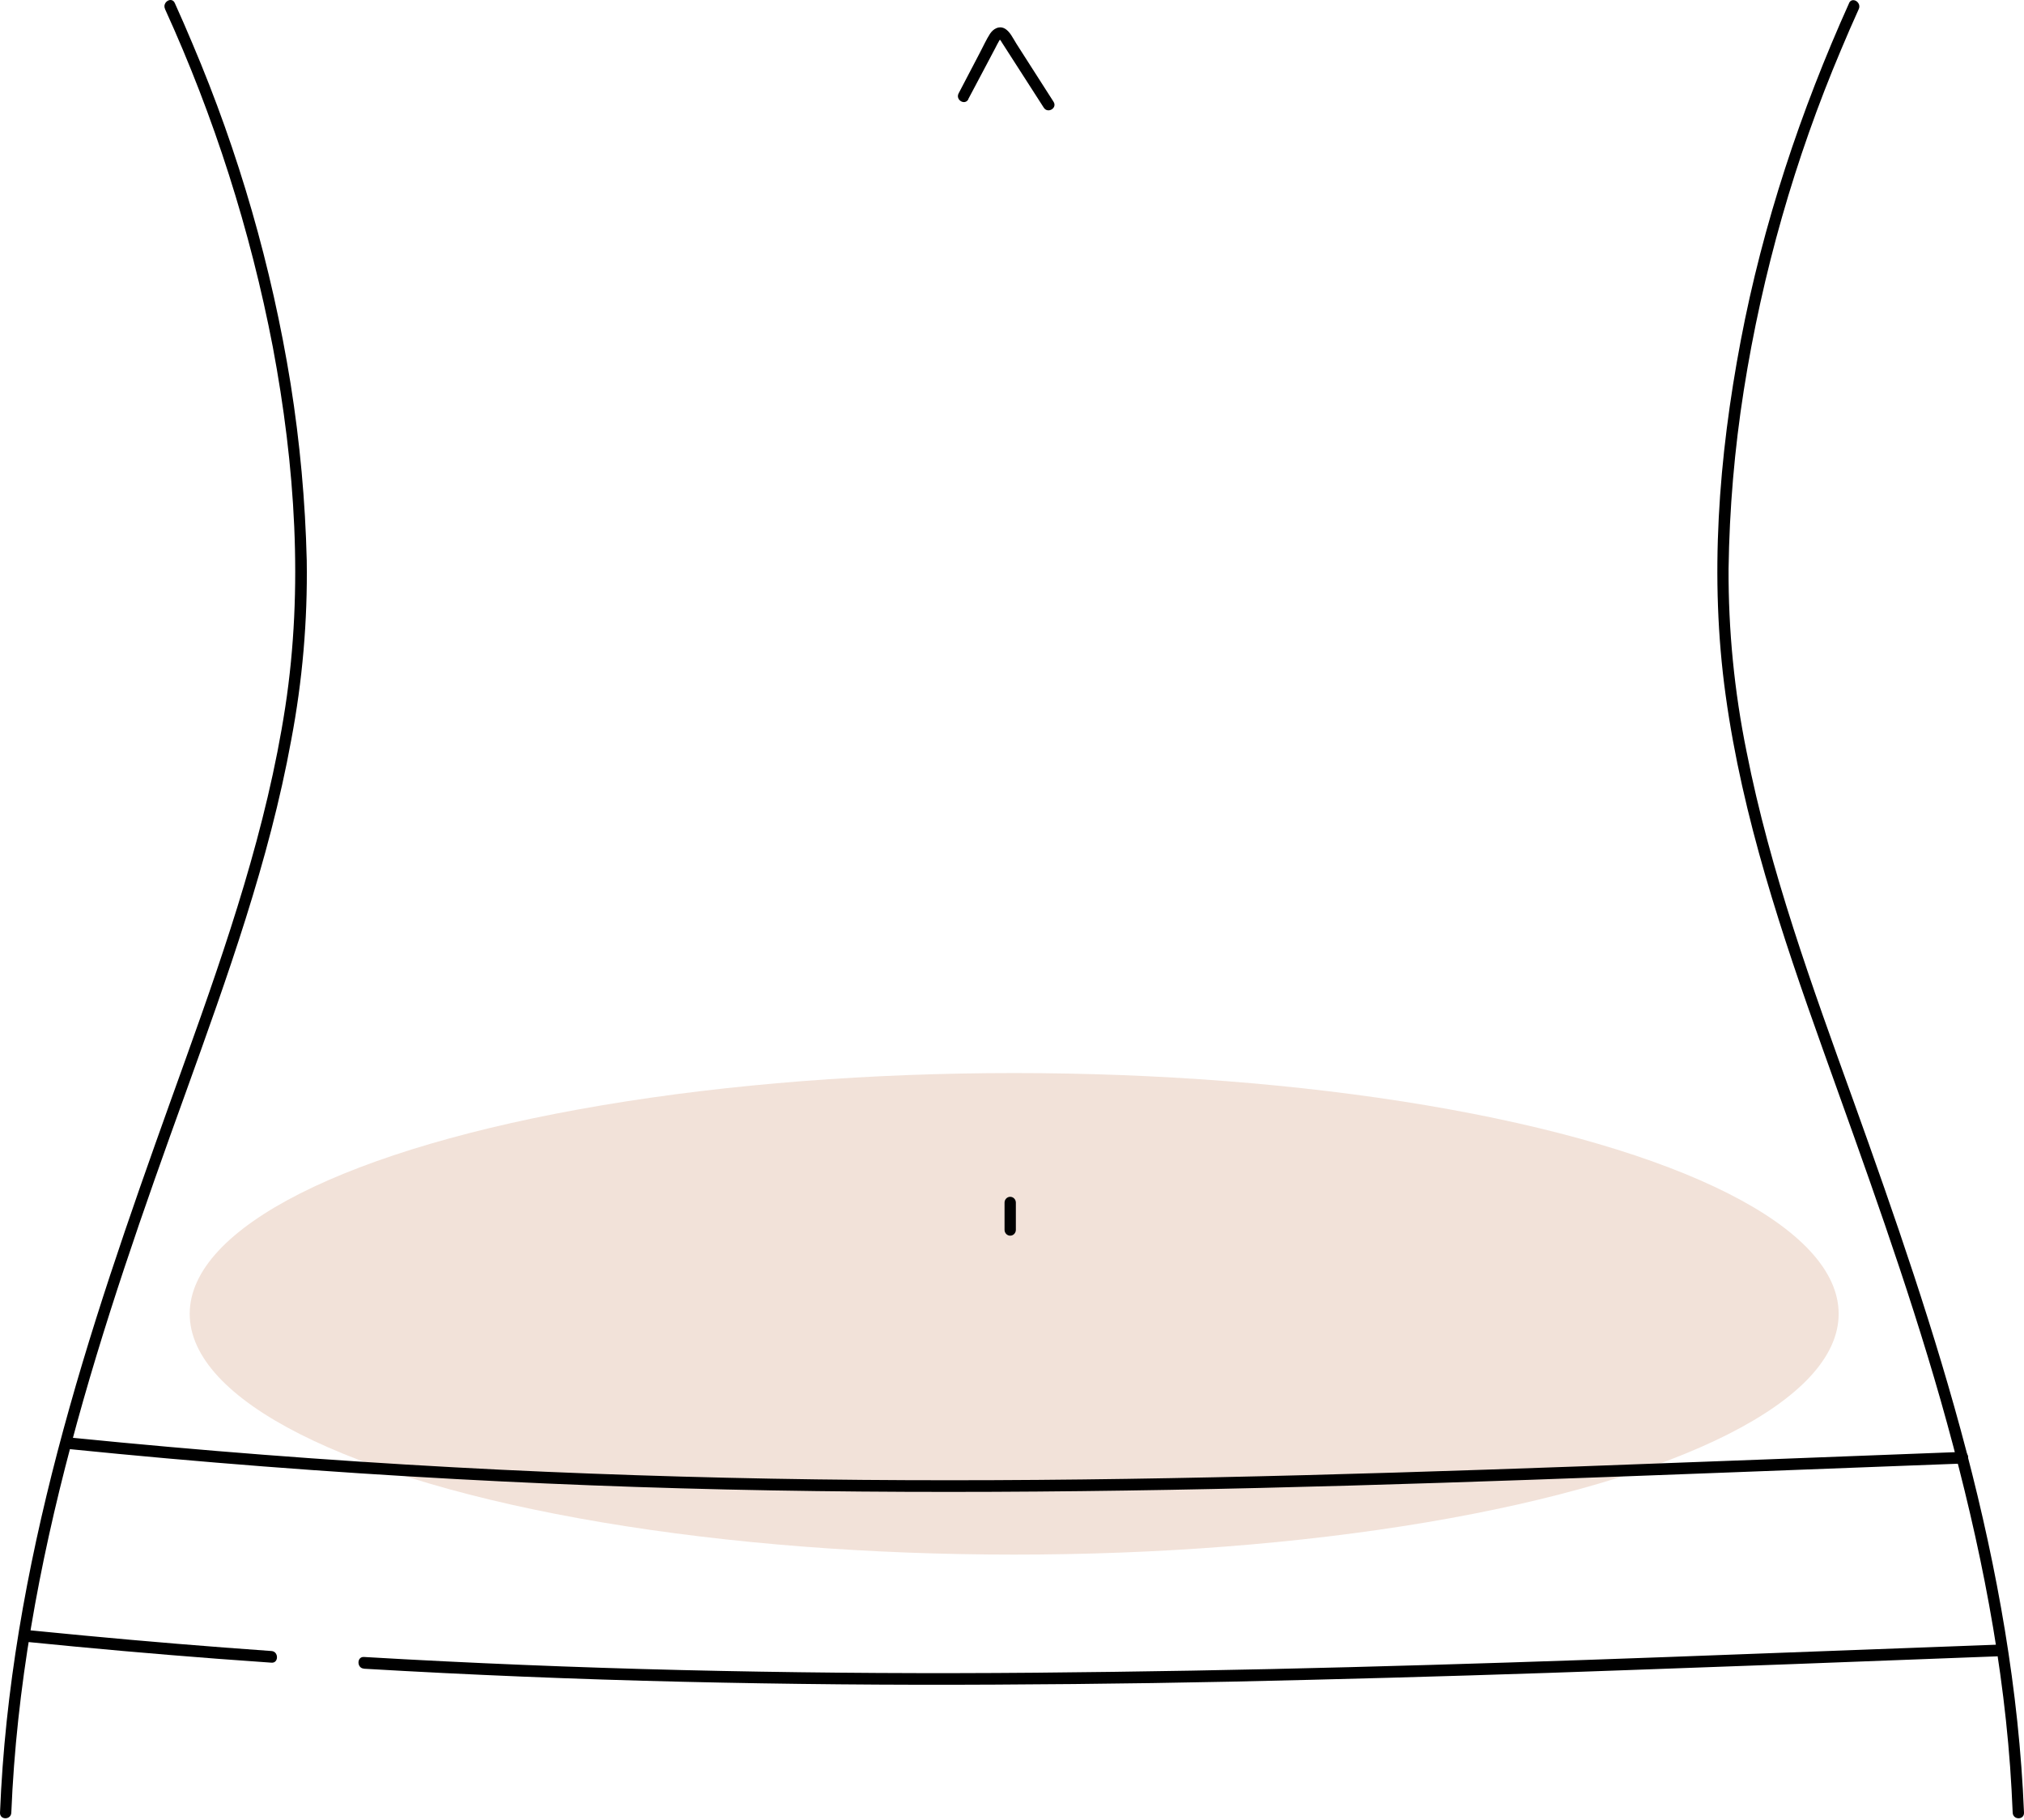 <?xml version="1.0" encoding="UTF-8"?> <svg xmlns="http://www.w3.org/2000/svg" width="555" height="499" viewBox="0 0 555 499" fill="none"> <ellipse cx="278.098" cy="360.26" rx="226.08" ry="66.023" fill="#F2E2D9"></ellipse> <path d="M507.034 0.87C493.738 30.433 483.409 61.403 477.329 93.407C471.25 125.411 468.706 158.364 473.193 190.677C477.805 224.152 488.609 256.295 499.9 287.894C511.273 319.728 522.874 351.476 532.169 384.056C541.475 416.806 548.712 450.377 551.194 484.482C551.49 488.661 551.724 492.847 551.897 497.04C551.979 499.098 555.081 499.108 554.999 497.04C553.644 463.522 547.689 430.388 539.231 398.043C530.68 365.378 519.586 333.501 508.213 301.817C496.912 270.463 485.384 238.918 478.921 206.082C475.569 189.606 473.916 172.81 473.99 155.976C474.219 139.545 475.618 123.154 478.177 106.935C483.247 74.831 492.194 43.507 504.811 13.695C506.383 9.935 508.01 6.197 509.691 2.48C510.519 0.625 507.851 -0.996 507.014 0.87H507.034Z" fill="black"></path> <path d="M45.247 2.479C58.712 32.012 68.638 63.126 74.807 95.133C80.897 127.585 83.244 161.135 78.219 193.907C73.153 226.956 62.255 258.768 51.016 290.09C39.643 321.774 28.207 353.426 19.078 385.9C10.021 418.074 3.165 451.027 0.715 484.481C0.405 488.66 0.177 492.85 0.002 497.04C-0.081 499.097 3.021 499.097 3.103 497.04C4.489 462.861 10.713 429.13 19.481 396.187C28.166 363.426 39.405 331.454 50.913 299.631C62.286 268 73.804 236.135 79.863 202.883C82.934 186.688 84.359 170.205 84.112 153.705C83.717 137.457 82.238 121.257 79.687 105.219C74.502 73.129 65.472 41.827 52.805 12.032C51.233 8.279 49.606 4.544 47.925 0.827C47.087 -1.039 44.42 0.582 45.247 2.437V2.479Z" fill="black"></path> <path d="M275.456 329.769V337.23C275.456 337.654 275.62 338.061 275.911 338.36C276.201 338.66 276.596 338.829 277.007 338.829C277.419 338.829 277.813 338.66 278.104 338.36C278.395 338.061 278.558 337.654 278.558 337.23V329.769C278.558 329.345 278.395 328.938 278.104 328.638C277.813 328.339 277.419 328.17 277.007 328.17C276.596 328.17 276.201 328.339 275.911 328.638C275.62 328.938 275.456 329.345 275.456 329.769Z" fill="black"></path> <path d="M265.495 27.203L270.427 17.896L272.939 13.141C273.28 12.501 273.59 11.819 273.973 11.201C274.065 11.029 274.18 10.871 274.314 10.732H274.066C274.327 10.997 274.546 11.303 274.717 11.638L286.215 29.527C287.311 31.233 289.999 29.633 288.893 27.906L281.996 17.128L278.677 11.936C277.799 10.561 276.909 8.514 275.389 7.768C273.87 7.021 272.36 7.928 271.471 9.26C270.437 10.859 269.63 12.693 268.731 14.377L262.868 25.593C261.917 27.395 264.585 29.015 265.546 27.203H265.495Z" fill="black"></path> <path d="M19.441 397.392C54.594 400.946 89.79 403.671 125.026 405.569C157.981 407.36 190.964 408.458 223.974 408.863C256.254 409.279 288.523 409.098 320.792 408.522C353.878 407.925 386.861 406.923 419.895 405.761C454.708 404.535 489.521 403.149 524.323 401.838L538.178 401.315C540.173 401.241 540.184 398.043 538.178 398.117C502.879 399.46 467.591 400.846 432.251 402.126C399.165 403.32 366.161 404.386 333.106 405.079C300.837 405.761 268.568 406.07 236.288 405.793C203.292 405.516 170.313 404.588 137.351 403.011C102.597 401.312 67.894 398.824 33.244 395.548L19.441 394.205C17.455 394.002 17.476 397.2 19.441 397.403V397.392Z" fill="black"></path> <path d="M99.741 457.571C128.857 459.277 157.993 460.47 187.15 461.152C215.742 461.827 244.348 462.087 272.967 461.93C301.697 461.803 330.423 461.366 359.146 460.619C388.289 459.909 417.426 459.017 446.555 457.944C476.367 456.885 506.176 455.777 535.981 454.619L547.561 454.182C549.546 454.107 549.556 450.91 547.561 450.984C517.473 452.1 487.389 453.226 457.308 454.363C428.234 455.429 399.159 456.388 370.085 457.145C341.335 457.905 312.577 458.413 283.813 458.669C255.049 458.925 226.347 458.761 197.707 458.179C168.757 457.603 139.834 456.537 110.939 454.981L99.793 454.352C97.797 454.235 97.808 457.433 99.793 457.55L99.741 457.571Z" fill="black"></path> <path d="M7.788 450.259C25.075 452 42.384 453.531 59.712 454.853C64.627 455.222 69.542 455.578 74.456 455.919C76.452 456.057 76.442 452.86 74.456 452.721C57.224 451.506 40.023 450.085 22.852 448.458C17.828 447.989 12.806 447.502 7.788 446.998C5.803 446.795 5.813 450.003 7.788 450.195V450.259Z" fill="black"></path> </svg> 